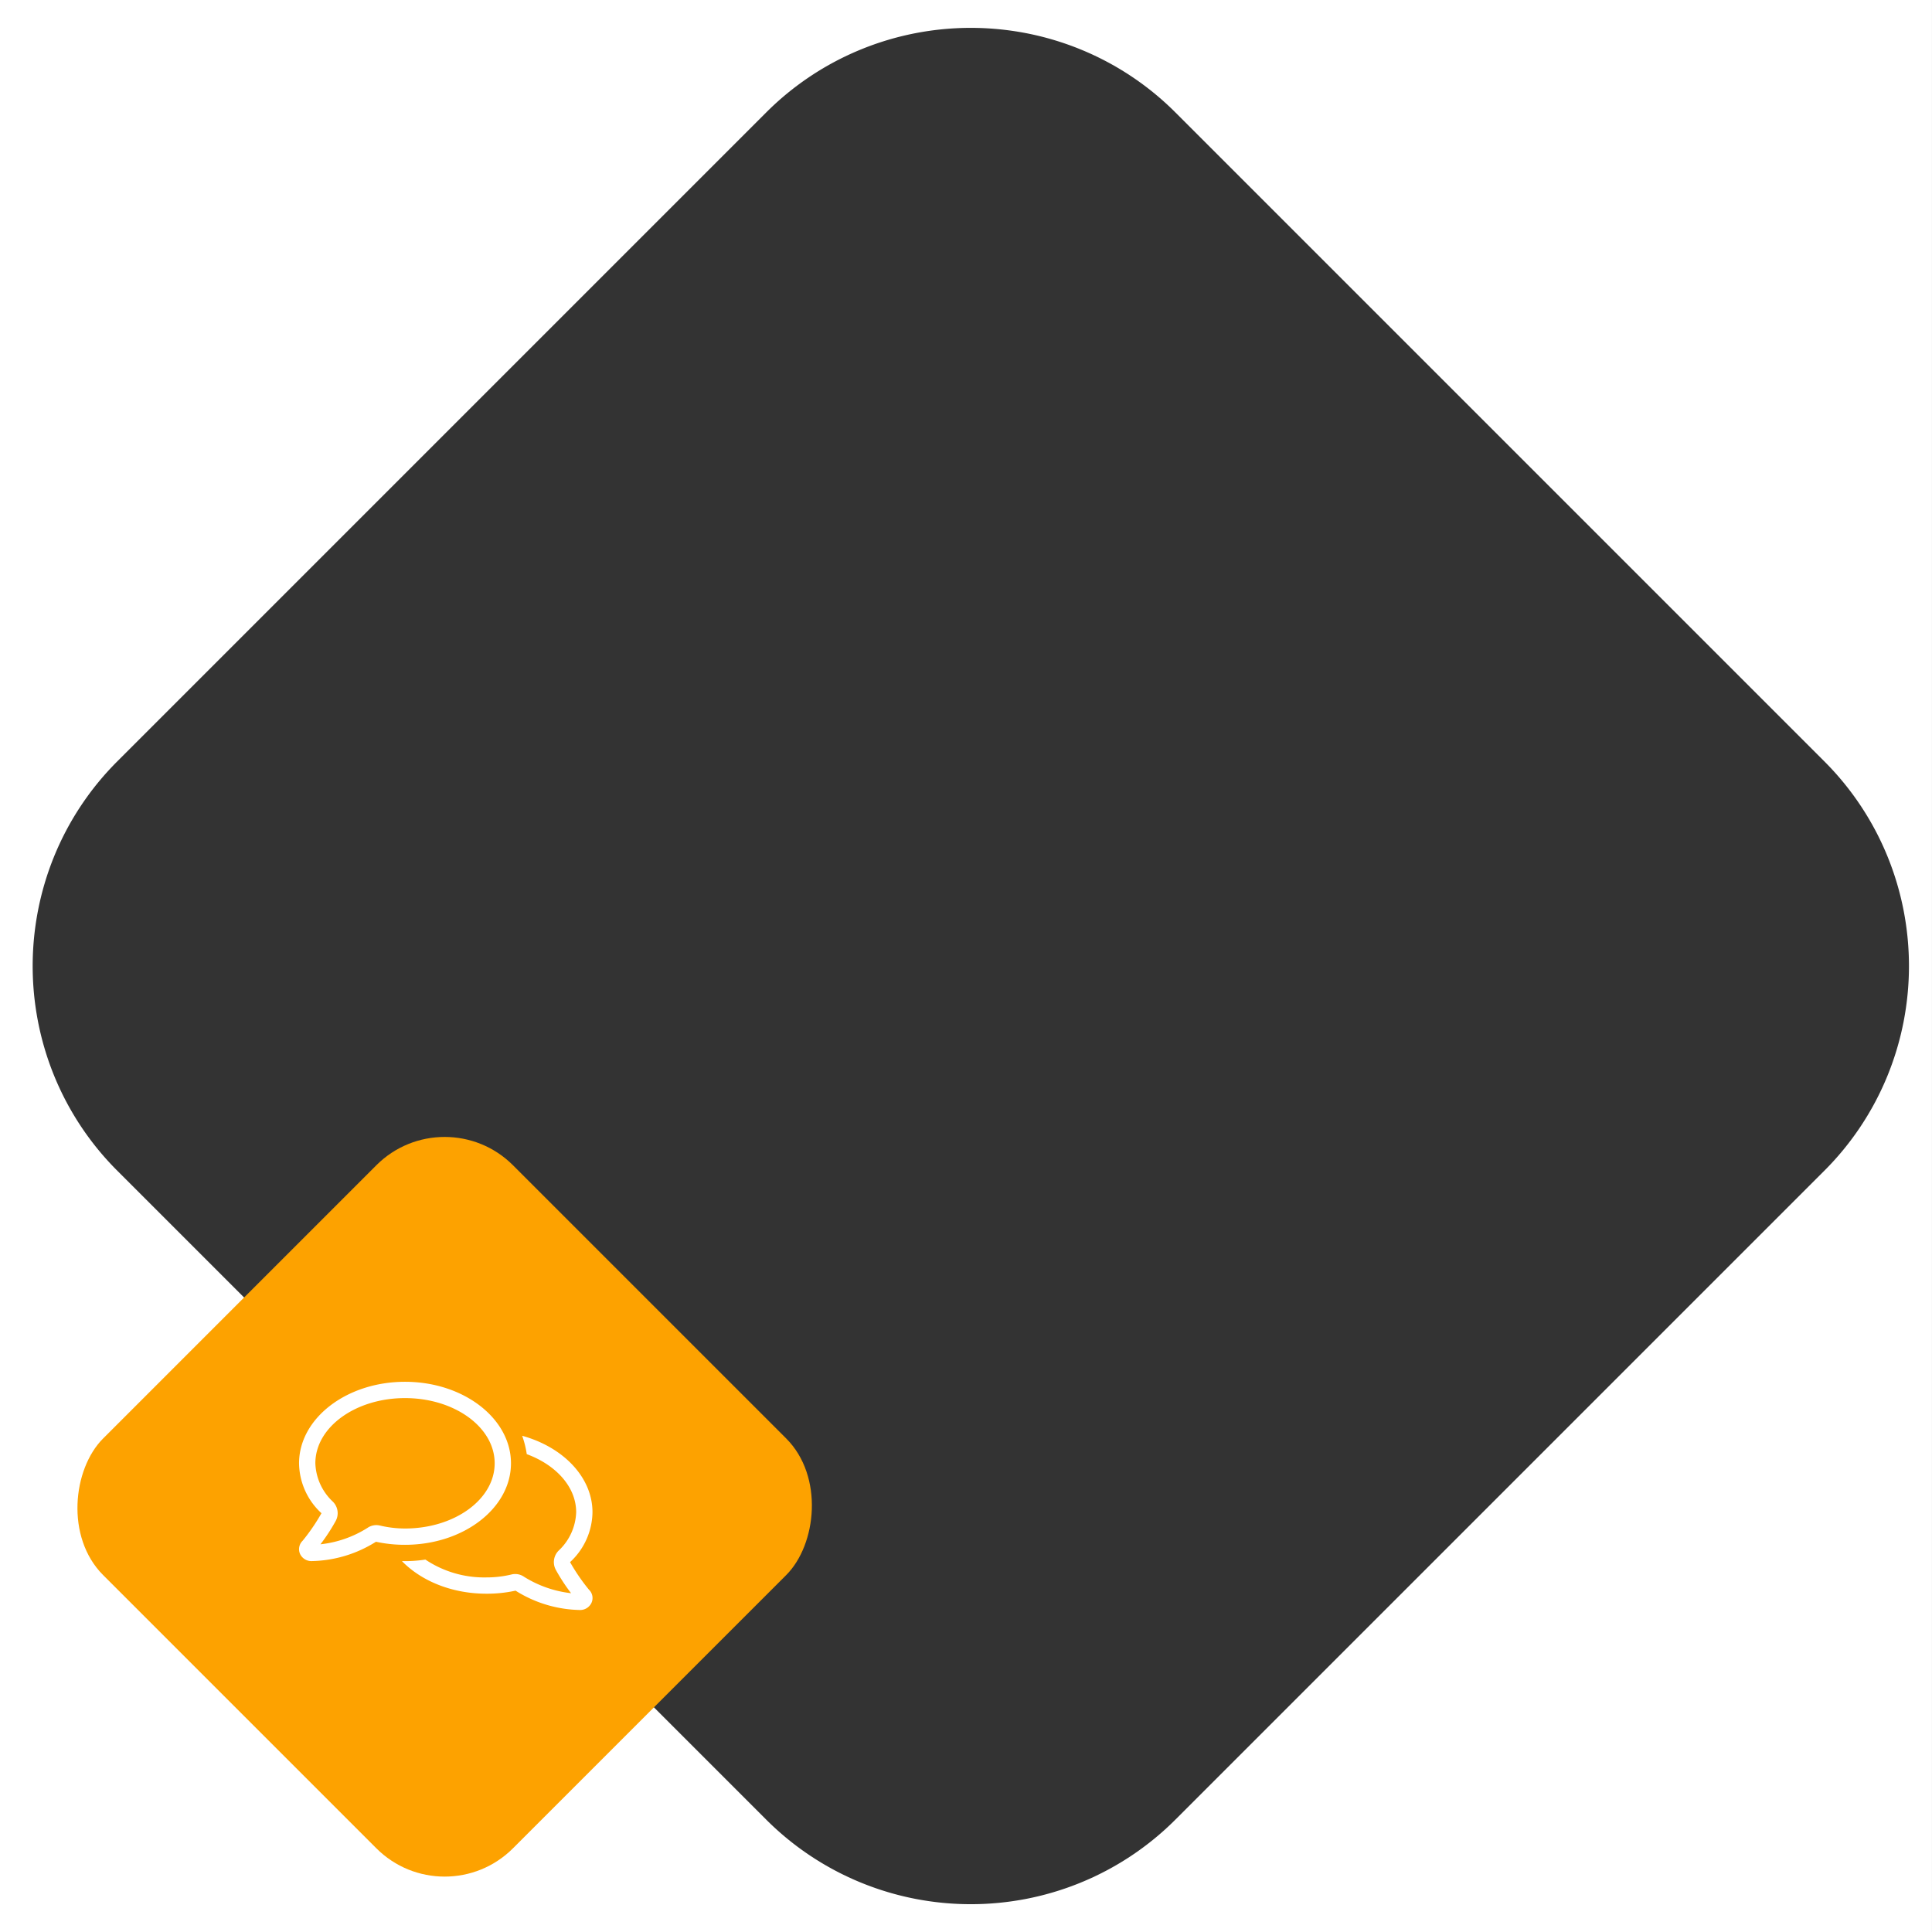 <svg xmlns="http://www.w3.org/2000/svg" xmlns:xlink="http://www.w3.org/1999/xlink" width="400" height="400" viewBox="0 0 400 400">
  <rect x="0" y="0" width="400" height="400" fill="#333333" stroke="none"/>
  <defs>
    <clipPath id="clip-mask">
      <rect width="400" height="400"/>
    </clipPath>
  </defs>
  <g id="mask" clip-path="url(#clip-mask)">
    <g id="Group_154" data-name="Group 154">
      <path id="Subtraction_1" data-name="Subtraction 1" d="M-20623.918,390.083v-400h400l0,400h-400Zm201-394.23a60.42,60.42,0,0,0-11.459,1.1,60.01,60.01,0,0,0-11.119,3.3,59.621,59.621,0,0,0-19.85,13.18l-134.232,134.232a59.633,59.633,0,0,0-13.18,19.849,60.061,60.061,0,0,0-3.293,11.119,60.445,60.445,0,0,0-1.1,11.46,60.445,60.445,0,0,0,1.1,11.46,60.059,60.059,0,0,0,3.293,11.119,59.633,59.633,0,0,0,13.18,19.849l134.232,134.227a59.662,59.662,0,0,0,19.85,13.179,59.967,59.967,0,0,0,11.117,3.3,60.439,60.439,0,0,0,11.461,1.1,60.439,60.439,0,0,0,11.461-1.1,59.967,59.967,0,0,0,11.117-3.3,59.662,59.662,0,0,0,19.85-13.179l134.232-134.227a59.633,59.633,0,0,0,13.18-19.849,60.02,60.02,0,0,0,3.295-11.119,60.55,60.55,0,0,0,1.1-11.46,60.55,60.55,0,0,0-1.1-11.46,60.022,60.022,0,0,0-3.295-11.119,59.633,59.633,0,0,0-13.18-19.849l-134.232-134.232a59.623,59.623,0,0,0-19.85-13.18,60.01,60.01,0,0,0-11.119-3.3A60.42,60.42,0,0,0-20422.916-4.147Z" transform="translate(20623.914 9.916)" fill="#fff"/>
      <rect id="Rectangle_145" data-name="Rectangle 145" width="120" height="120" rx="20" transform="translate(92.063 227.108) rotate(45)" fill="#fda200"/>
      <path id="Path_70" data-name="Path 70" d="M56.109-6.539A14.271,14.271,0,0,0,60.75-16.875c0-7.277-6.117-13.5-14.555-15.82a19.991,19.991,0,0,1,.949,3.8c6.012,2.215,10.23,6.75,10.23,12.023a11.4,11.4,0,0,1-3.586,7.91,3.356,3.356,0,0,0-.633,4.008A38.747,38.747,0,0,0,56.32-.105a23.276,23.276,0,0,1-9.7-3.375,3.219,3.219,0,0,0-2.531-.527,21.875,21.875,0,0,1-5.273.633A21.9,21.9,0,0,1,26.156-7.066,27.859,27.859,0,0,1,21.3-6.75C25.312-2.637,31.641,0,38.812,0a27.651,27.651,0,0,0,6.012-.633A25.835,25.835,0,0,0,58.219,3.375,2.594,2.594,0,0,0,60.539,1.9a2.392,2.392,0,0,0-.527-2.742A40.536,40.536,0,0,1,56.109-6.539ZM43.875-27c0-9.281-9.809-16.875-21.937-16.875S0-36.281,0-27A14.271,14.271,0,0,0,4.641-16.664a40.535,40.535,0,0,1-3.9,5.7A2.425,2.425,0,0,0,.211-8.227,2.594,2.594,0,0,0,2.531-6.75a25.835,25.835,0,0,0,13.394-4.008,27.651,27.651,0,0,0,6.012.633C34.066-10.125,43.875-17.719,43.875-27ZM14.133-13.605a22.782,22.782,0,0,1-9.7,3.375,38.747,38.747,0,0,0,3.164-4.852,3.356,3.356,0,0,0-.633-4.008A11.4,11.4,0,0,1,3.375-27c0-7.488,8.332-13.5,18.562-13.5S40.5-34.488,40.5-27,32.168-13.5,21.937-13.5a22.526,22.526,0,0,1-5.273-.633A3.219,3.219,0,0,0,14.133-13.605Z" transform="translate(61.916 329.96)" fill="#fff"/>
    </g>
  </g>
</svg>
